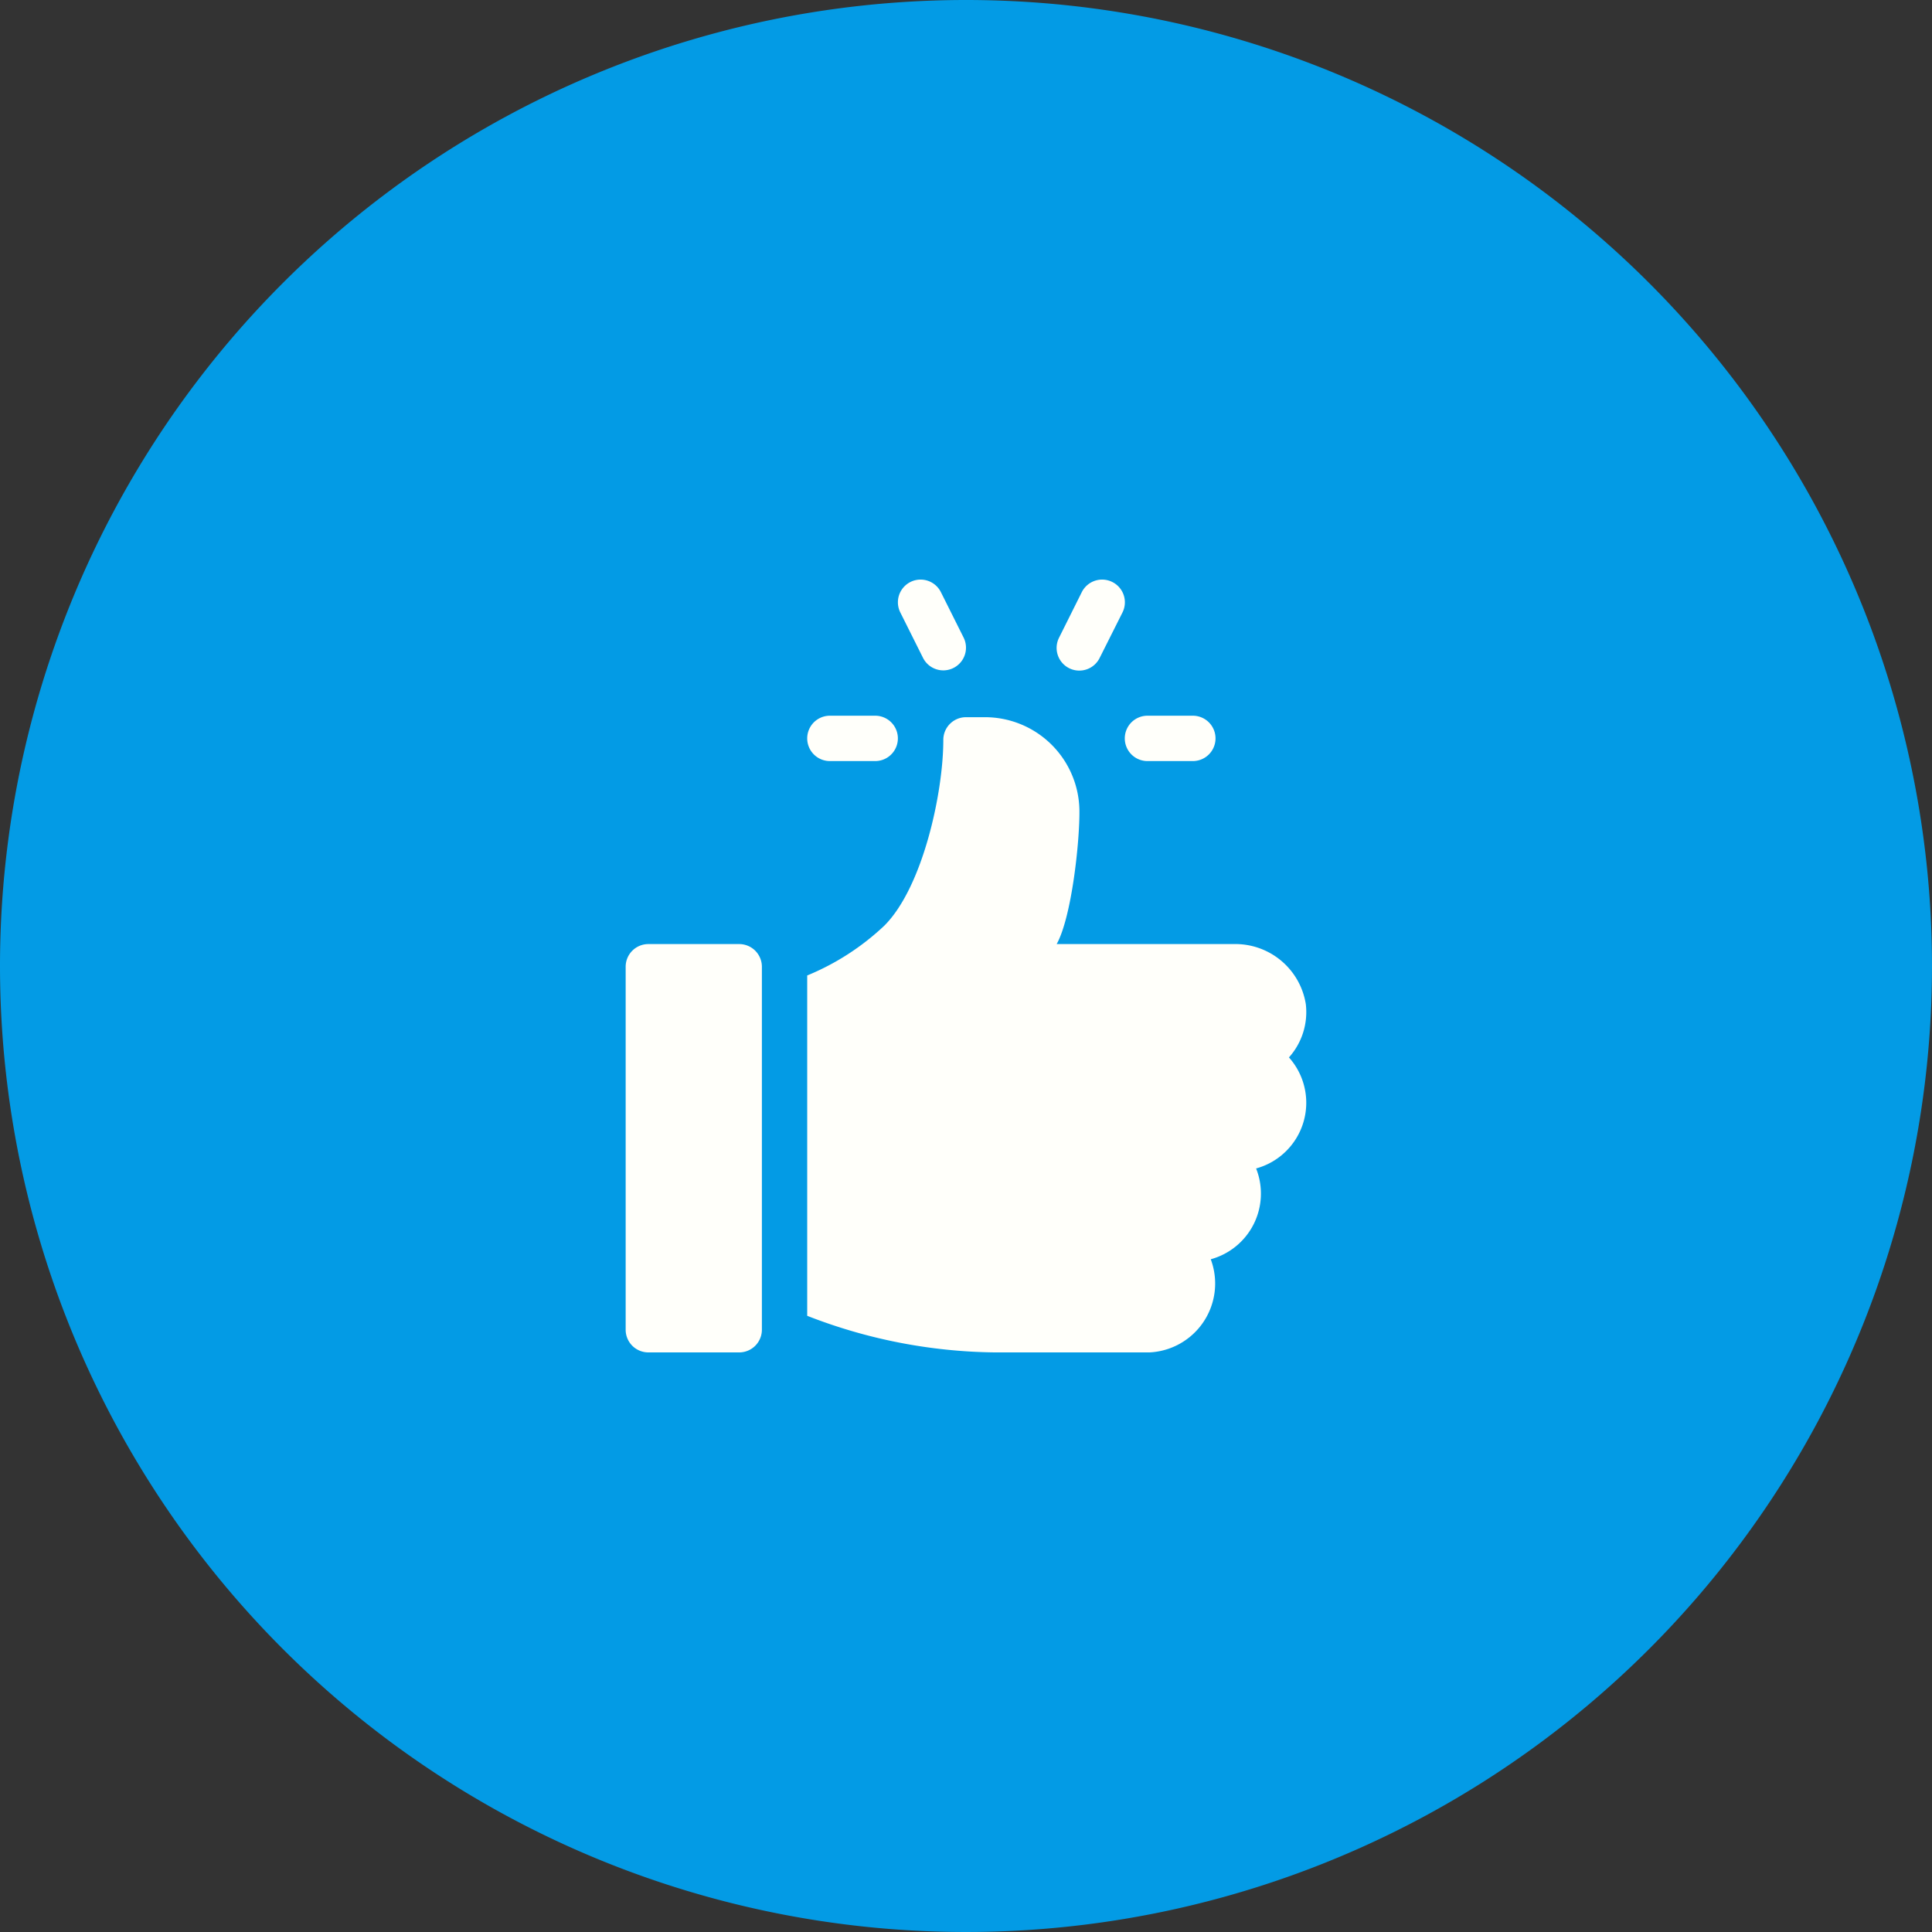 <svg xmlns="http://www.w3.org/2000/svg" xmlns:xlink="http://www.w3.org/1999/xlink" width="100" height="100" viewBox="0 0 100 100">
  <rect x="0" y="0" width="100" height="100" fill="#333333" stroke="none"/>
  <defs>
    <clipPath id="clip-path">
      <rect id="Rectangle_6913" data-name="Rectangle 6913" width="40" height="40" transform="translate(1113 1759)" fill="#fffffa"/>
    </clipPath>
  </defs>
  <g id="Group_20765" data-name="Group 20765" transform="translate(-1083 -2028)">
    <path id="Path_14267" data-name="Path 14267" d="M50,0A50,50,0,1,1,0,50,50,50,0,0,1,50,0Z" transform="translate(1083 2028)" fill="#039be5"/>
    <g id="Mask_Group_490" data-name="Mask Group 490" transform="translate(0 299)" clip-path="url(#clip-path)">
      <g id="download_21_" data-name="download (21)" transform="translate(1113 1759)">
        <g id="Group_13591" data-name="Group 13591">
          <g id="Group_13590" data-name="Group 13590">
            <path id="Path_14111" data-name="Path 14111" d="M31.742,7.045H29.393a1.174,1.174,0,0,0,0,2.348h2.348a1.174,1.174,0,0,0,0-2.348Z" fill="#fffffa"/>
          </g>
        </g>
        <g id="Group_13593" data-name="Group 13593">
          <g id="Group_13592" data-name="Group 13592">
            <path id="Path_14112" data-name="Path 14112" d="M19.876,3,18.7.648A1.174,1.174,0,1,0,16.6,1.7l1.174,2.348A1.174,1.174,0,1,0,19.876,3Z" fill="#fffffa"/>
          </g>
        </g>
        <g id="Group_13595" data-name="Group 13595">
          <g id="Group_13594" data-name="Group 13594">
            <path id="Path_14113" data-name="Path 14113" d="M27.57.123a1.177,1.177,0,0,0-1.576.525L24.82,3a1.174,1.174,0,1,0,2.1,1.05L28.1,1.7A1.174,1.174,0,0,0,27.57.123Z" fill="#fffffa"/>
          </g>
        </g>
        <g id="Group_13597" data-name="Group 13597">
          <g id="Group_13596" data-name="Group 13596">
            <path id="Path_14114" data-name="Path 14114" d="M15.3,7.045H12.955a1.174,1.174,0,0,0,0,2.348H15.3a1.174,1.174,0,0,0,0-2.348Z" fill="#fffffa"/>
          </g>
        </g>
        <g id="Group_13599" data-name="Group 13599">
          <g id="Group_13598" data-name="Group 13598">
            <path id="Path_14115" data-name="Path 14115" d="M8.258,18.865h-4.7a1.174,1.174,0,0,0-1.174,1.174V38.826A1.174,1.174,0,0,0,3.561,40h4.7a1.174,1.174,0,0,0,1.174-1.174V20.039A1.174,1.174,0,0,0,8.258,18.865Z" fill="#fffffa"/>
          </g>
        </g>
        <g id="Group_13601" data-name="Group 13601">
          <g id="Group_13600" data-name="Group 13600">
            <path id="Path_14116" data-name="Path 14116" d="M37.589,21.977a3.693,3.693,0,0,0-3.742-3.112H24.693c.778-1.393,1.2-5.333,1.177-6.943a4.889,4.889,0,0,0-4.9-4.8H20A1.174,1.174,0,0,0,18.826,8.3c0,2.715-1.057,7.616-3.051,9.61a13.007,13.007,0,0,1-3.994,2.58V38.106A27.429,27.429,0,0,0,21.466,40h7.681a3.57,3.57,0,0,0,3.521-4.821,3.523,3.523,0,0,0,2.348-4.7,3.524,3.524,0,0,0,1.7-5.747A3.515,3.515,0,0,0,37.589,21.977Z" fill="#fffffa"/>
          </g>
        </g>
      </g>
    </g>
  </g>
</svg>
